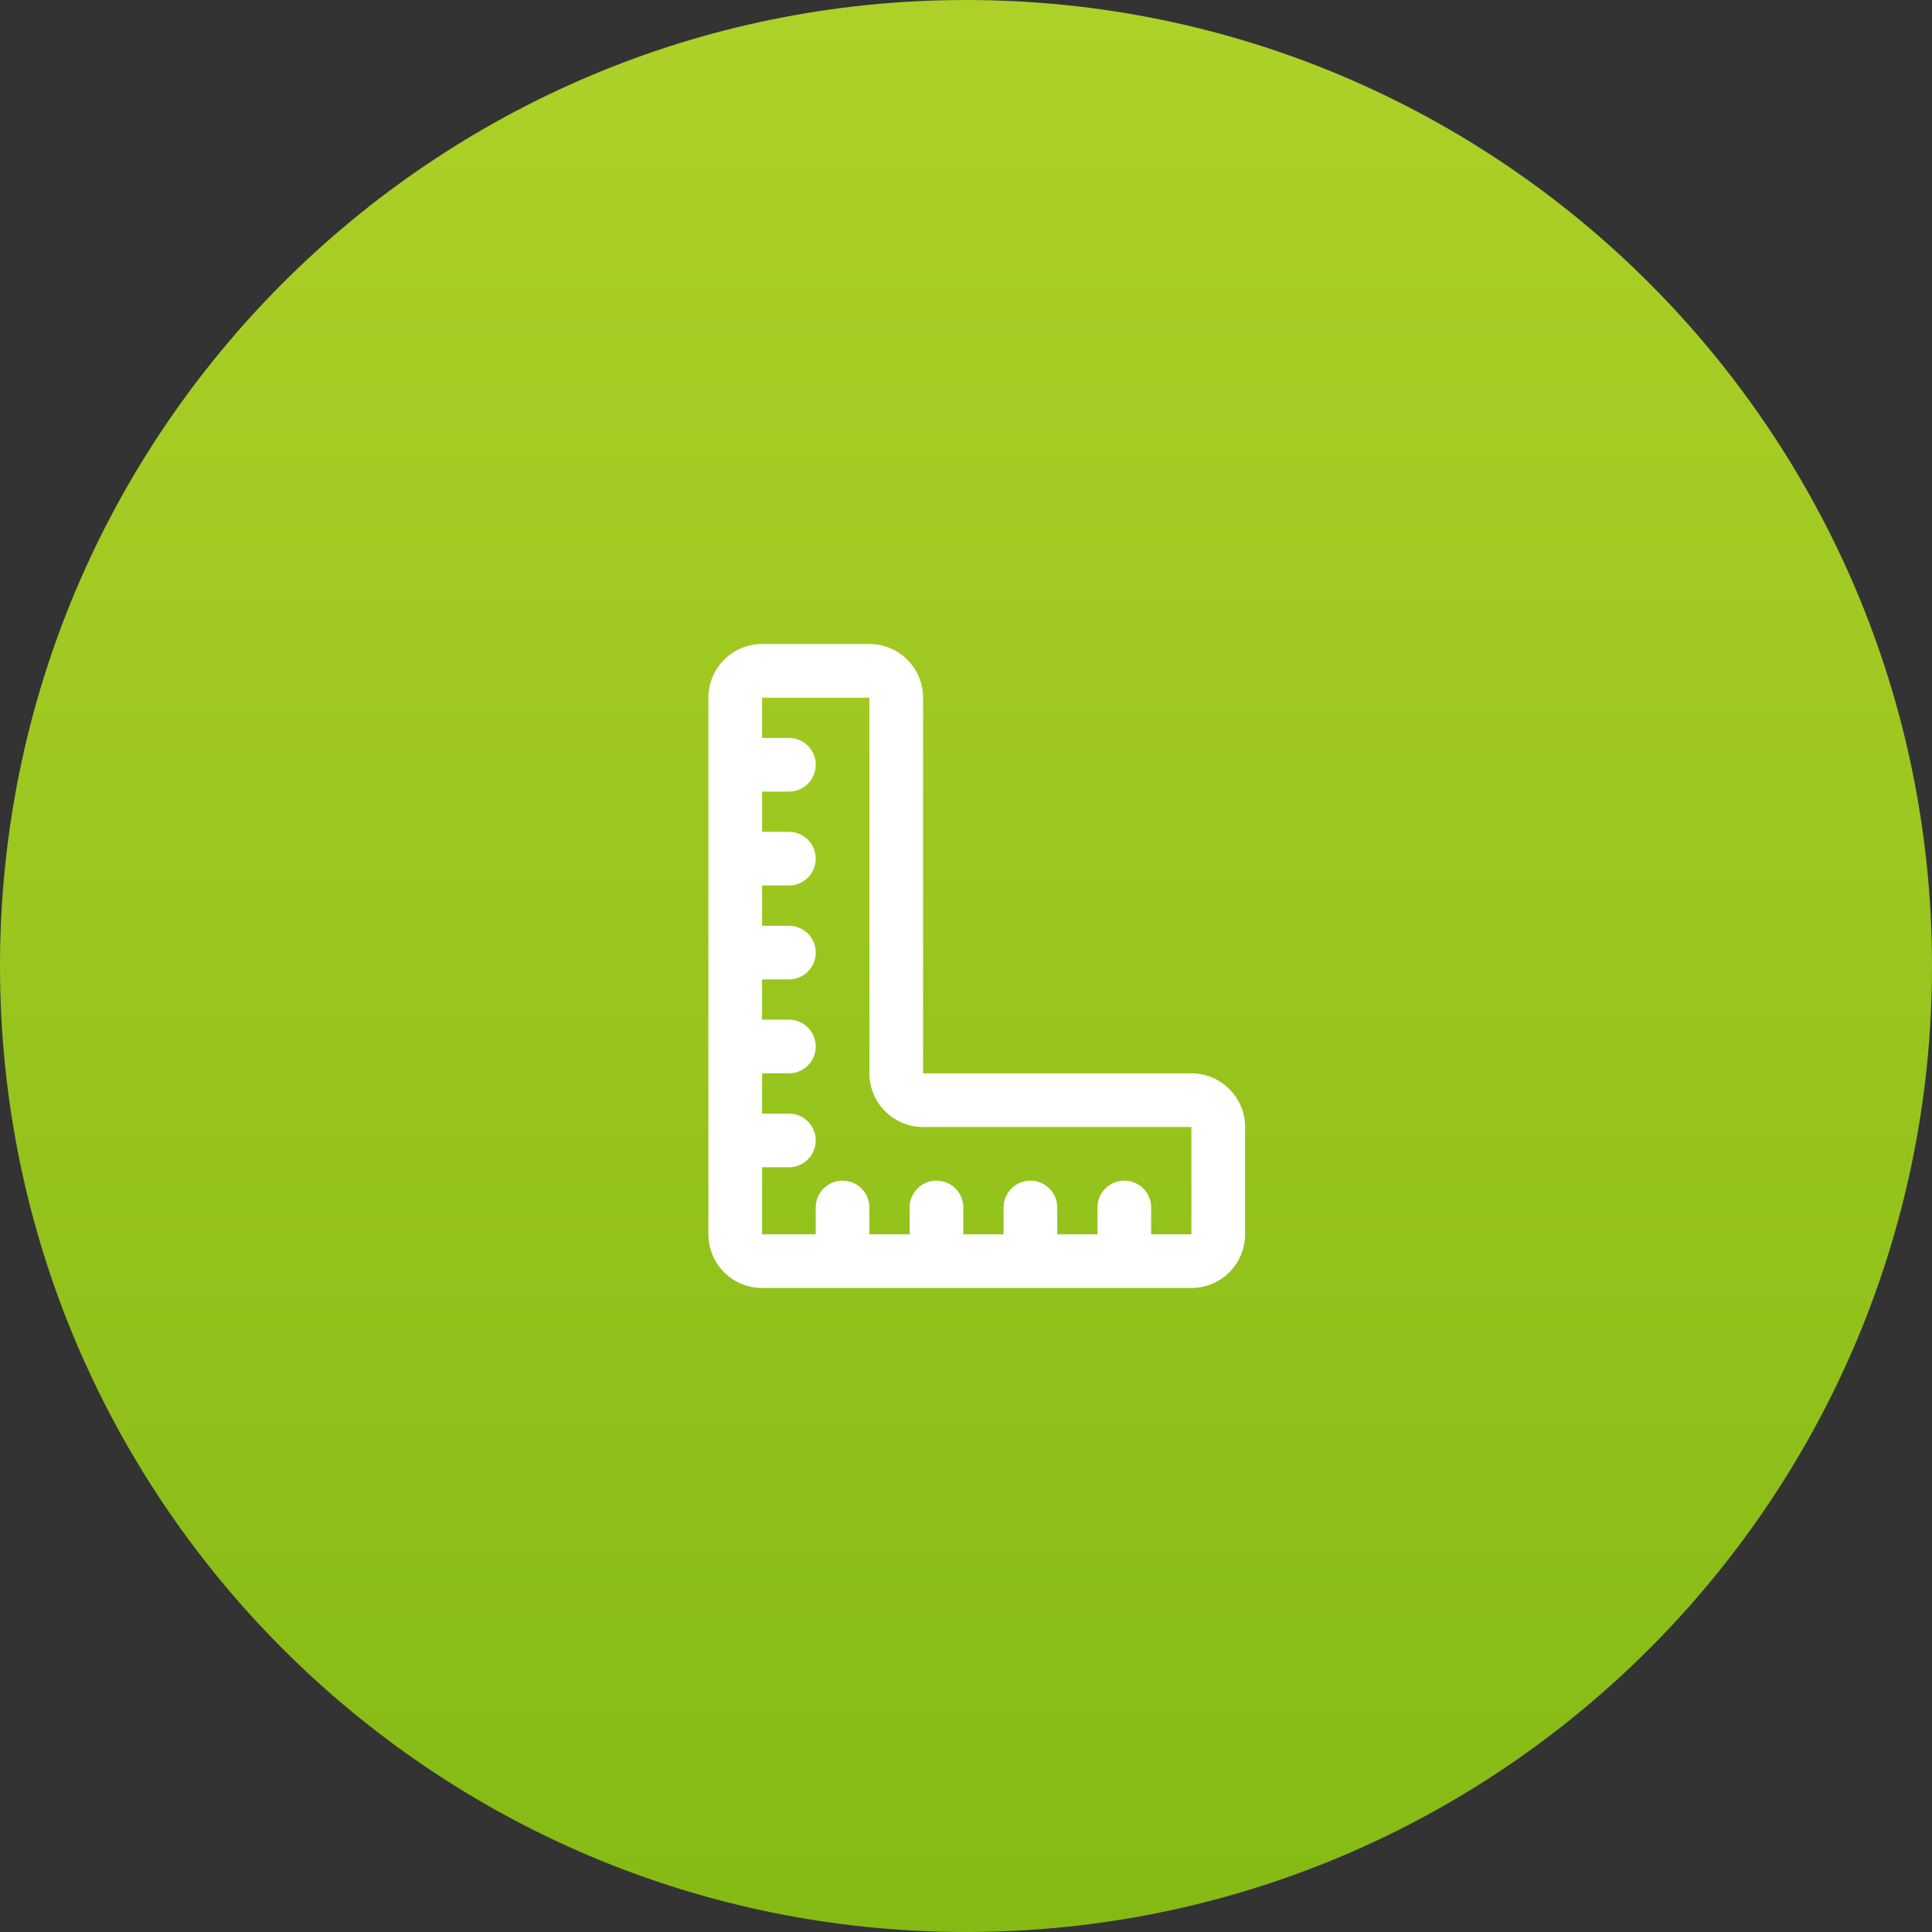 <svg xmlns="http://www.w3.org/2000/svg" width="90" height="90" viewBox="0 0 90 90"><rect x="0" y="0" width="90" height="90" fill="#333333" stroke="none"/><defs><linearGradient id="yig0a" x1="45" x2="45" y1="0" y2="90" gradientUnits="userSpaceOnUse"><stop offset="0" stop-color="#add128"/><stop offset="1" stop-color="#85ba14"/></linearGradient></defs><g><g><path fill="url(#yig0a)" d="M45 90c24.853 0 45-20.147 45-45S69.853 0 45 0 0 20.147 0 45s20.147 45 45 45z"/></g><g><path fill="#fff" d="M55.5 57.5h-1.875v-1.25a1.25 1.25 0 0 0-2.5 0v1.25H49.25v-1.25a1.25 1.25 0 0 0-2.5 0v1.25h-1.875v-1.25a1.25 1.25 0 0 0-2.5 0v1.25H40.5v-1.25a1.25 1.25 0 0 0-2.5 0v1.25h-2.5v-3.125h1.25a1.25 1.25 0 0 0 0-2.5H35.5V50h1.25a1.25 1.25 0 0 0 0-2.5H35.5v-1.875h1.25a1.25 1.25 0 0 0 0-2.5H35.5V41.25h1.25a1.25 1.25 0 0 0 0-2.5H35.5v-1.875h1.25a1.25 1.25 0 0 0 0-2.5H35.5V32.5h5V50c0 1.379 1.121 2.5 2.5 2.5h12.5zm0-7.5H43V32.5c0-1.379-1.121-2.5-2.5-2.5h-5a2.502 2.502 0 0 0-2.5 2.5v25c0 1.379 1.121 2.5 2.5 2.5h20c1.379 0 2.5-1.121 2.5-2.5v-5c0-1.379-1.121-2.5-2.5-2.5z"/></g></g></svg>